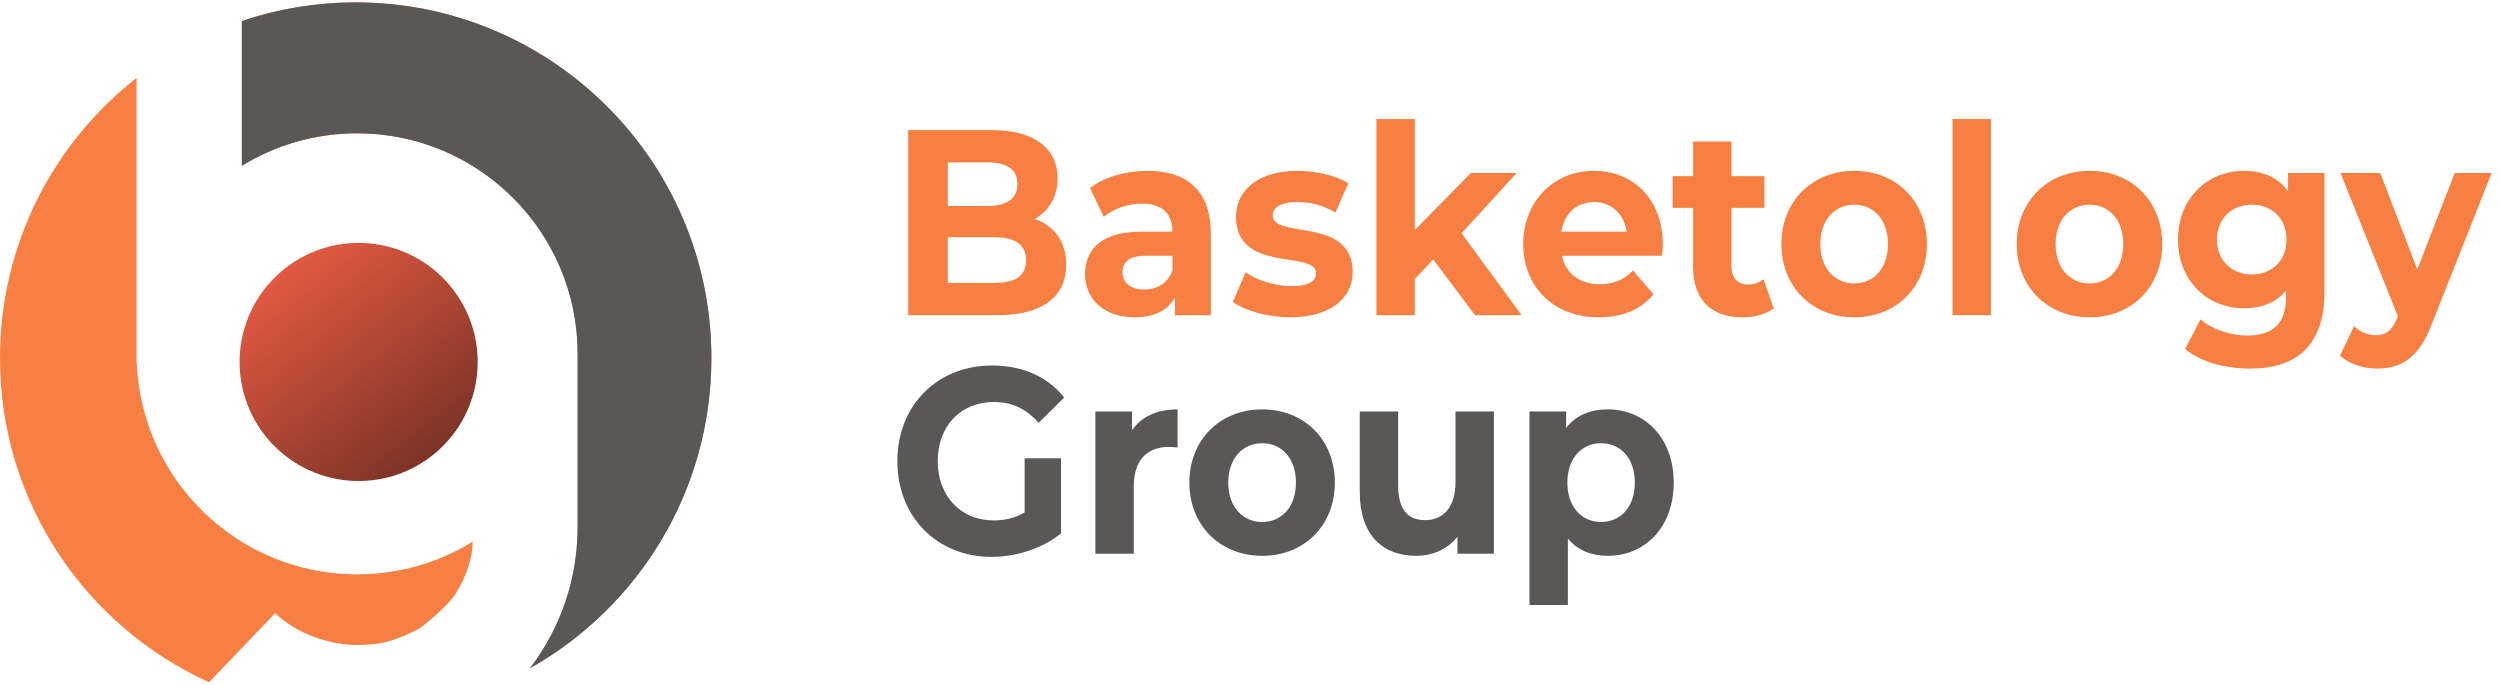 <svg xmlns="http://www.w3.org/2000/svg" width="241" height="66" viewBox="0 0 241 66" fill="none"><path d="M51.093 64.416C61.529 58.538 68.577 47.352 68.577 34.521C68.577 15.584 53.226 0.232 34.289 0.232C30.451 0.232 26.761 0.863 23.316 2.025V15.981C26.549 13.995 30.354 12.851 34.426 12.851C46.167 12.851 55.685 22.369 55.685 34.109C55.685 34.135 55.685 34.16 55.685 34.185L55.685 50.76C55.685 57.031 53.221 61.62 51.093 64.416Z" fill="#F77F42"></path><path d="M20.149 65.768C8.266 60.382 0 48.417 0 34.521C0 23.551 5.151 13.785 13.167 7.508V35.07H13.188C13.69 46.365 23.007 55.368 34.426 55.368C38.511 55.368 42.327 54.216 45.566 52.219L45.511 53.081C45.332 54.289 44.824 55.775 43.983 57.132C43.184 58.489 40.505 60.542 40.505 60.542C40.505 60.542 38.177 61.847 36.263 62.069C34.48 62.276 32.629 62.227 30.589 61.51C28.721 60.853 27.738 60.173 26.515 59.125L20.149 65.768Z" fill="#F77F42"></path><path d="M51.093 64.416C61.529 58.538 68.578 47.352 68.578 34.521C68.578 15.584 53.226 0.232 34.289 0.232C30.451 0.232 26.761 0.863 23.316 2.025V15.981C26.549 13.995 30.354 12.851 34.426 12.851C46.167 12.851 55.685 22.369 55.685 34.109C55.685 34.135 55.685 34.16 55.685 34.185L55.685 50.76C55.685 57.031 53.221 61.62 51.093 64.416Z" fill="#595857"></path><path d="M99.746 21.108C101.098 20.343 101.952 18.967 101.952 17.184C101.952 14.406 99.817 12.546 95.664 12.546H87.549V30.384H96.139C100.505 30.384 102.783 28.6 102.783 25.517C102.783 23.274 101.596 21.745 99.746 21.108ZM95.19 15.655C97.064 15.655 98.085 16.343 98.085 17.744C98.085 19.146 97.064 19.859 95.19 19.859H91.37V15.655H95.19ZM95.854 27.275H91.37V22.866H95.854C97.847 22.866 98.915 23.58 98.915 25.083C98.915 26.612 97.847 27.275 95.854 27.275Z" fill="#F77F42"></path><path d="M110.581 16.47C108.54 16.47 106.476 17.056 105.076 18.127L106.405 20.904C107.33 20.114 108.73 19.63 110.083 19.63C112.076 19.63 113.025 20.624 113.025 22.331H110.083C106.191 22.331 104.601 24.013 104.601 26.434C104.601 28.804 106.381 30.587 109.371 30.587C111.245 30.587 112.574 29.925 113.262 28.676V30.384H116.726V22.561C116.726 18.407 114.472 16.47 110.581 16.47ZM110.296 27.912C108.991 27.912 108.208 27.249 108.208 26.256C108.208 25.338 108.754 24.65 110.486 24.65H113.025V26.052C112.598 27.3 111.53 27.912 110.296 27.912Z" fill="#F77F42"></path><path d="M124.371 30.587C128.191 30.587 130.398 28.778 130.398 26.23C130.398 20.828 122.687 23.096 122.687 20.751C122.687 20.038 123.398 19.477 125.059 19.477C126.222 19.477 127.48 19.732 128.737 20.496L129.971 17.668C128.761 16.903 126.815 16.47 125.059 16.47C121.334 16.47 119.151 18.305 119.151 20.904C119.151 26.383 126.863 24.089 126.863 26.332C126.863 27.096 126.222 27.581 124.514 27.581C122.948 27.581 121.215 27.045 120.076 26.256L118.843 29.11C120.029 29.95 122.212 30.587 124.371 30.587Z" fill="#F77F42"></path><path d="M142.197 30.384H146.682L140.892 22.484L146.207 16.674H141.794L136.384 22.178V11.476H132.682V30.384H136.384V26.892L138.163 25.007L142.197 30.384Z" fill="#F77F42"></path><path d="M160.295 23.58C160.295 19.171 157.4 16.47 153.651 16.47C149.759 16.47 146.841 19.426 146.841 23.529C146.841 27.606 149.712 30.587 154.125 30.587C156.427 30.587 158.207 29.823 159.393 28.37L157.424 26.077C156.546 26.969 155.573 27.402 154.22 27.402C152.275 27.402 150.922 26.357 150.566 24.65H160.224C160.247 24.319 160.295 23.886 160.295 23.58ZM153.675 19.477C155.336 19.477 156.546 20.598 156.807 22.331H150.519C150.78 20.573 151.99 19.477 153.675 19.477Z" fill="#F77F42"></path><path d="M169.996 26.918C169.593 27.249 169.047 27.428 168.501 27.428C167.505 27.428 166.911 26.791 166.911 25.618V20.038H170.091V16.98H166.911V13.642H163.21V16.98H161.24V20.038H163.21V25.669C163.21 28.931 164.966 30.587 167.979 30.587C169.118 30.587 170.233 30.307 170.993 29.721L169.996 26.918Z" fill="#F77F42"></path><path d="M178.751 30.587C182.808 30.587 185.751 27.657 185.751 23.529C185.751 19.401 182.808 16.47 178.751 16.47C174.694 16.47 171.728 19.401 171.728 23.529C171.728 27.657 174.694 30.587 178.751 30.587ZM178.751 27.326C176.9 27.326 175.477 25.899 175.477 23.529C175.477 21.159 176.9 19.732 178.751 19.732C180.602 19.732 182.002 21.159 182.002 23.529C182.002 25.899 180.602 27.326 178.751 27.326Z" fill="#F77F42"></path><path d="M188.225 30.384H191.927V11.476H188.225V30.384Z" fill="#F77F42"></path><path d="M201.436 30.587C205.494 30.587 208.436 27.657 208.436 23.529C208.436 19.401 205.494 16.47 201.436 16.47C197.379 16.47 194.413 19.401 194.413 23.529C194.413 27.657 197.379 30.587 201.436 30.587ZM201.436 27.326C199.585 27.326 198.162 25.899 198.162 23.529C198.162 21.159 199.585 19.732 201.436 19.732C203.287 19.732 204.687 21.159 204.687 23.529C204.687 25.899 203.287 27.326 201.436 27.326Z" fill="#F77F42"></path><path d="M220.568 16.674V18.432C219.595 17.107 218.124 16.47 216.344 16.47C212.808 16.47 209.961 19.095 209.961 23.096C209.961 27.096 212.808 29.721 216.344 29.721C218.005 29.721 219.405 29.16 220.378 28.014V28.6C220.378 31.072 219.239 32.346 216.629 32.346C214.991 32.346 213.212 31.734 212.12 30.791L210.649 33.645C212.144 34.894 214.493 35.531 216.913 35.531C221.517 35.531 224.079 33.187 224.079 28.09V16.674H220.568ZM217.079 26.459C215.134 26.459 213.71 25.109 213.71 23.096C213.71 21.082 215.134 19.732 217.079 19.732C219.025 19.732 220.425 21.082 220.425 23.096C220.425 25.109 219.025 26.459 217.079 26.459Z" fill="#F77F42"></path><path d="M236.636 16.674L233.029 25.975L229.446 16.674H225.626L231.155 30.486L231.107 30.613C230.609 31.836 230.04 32.32 229.019 32.32C228.284 32.32 227.501 31.989 226.931 31.454L225.579 34.282C226.409 35.072 227.833 35.531 229.138 35.531C231.44 35.531 233.195 34.537 234.429 31.225L240.195 16.674H236.636Z" fill="#F77F42"></path><path d="M98.772 49.403C97.799 49.963 96.827 50.167 95.782 50.167C92.603 50.167 90.396 47.797 90.396 44.459C90.396 41.07 92.603 38.751 95.83 38.751C97.515 38.751 98.915 39.388 100.125 40.764L102.592 38.318C100.979 36.304 98.559 35.234 95.64 35.234C90.349 35.234 86.505 39.082 86.505 44.459C86.505 49.836 90.349 53.684 95.569 53.684C97.942 53.684 100.457 52.894 102.284 51.416V44.179H98.772V49.403Z" fill="#595857"></path><path d="M109.129 41.477V39.668H105.594V53.378H109.295V46.905C109.295 44.281 110.648 43.083 112.688 43.083C112.973 43.083 113.21 43.108 113.519 43.134V39.464C111.549 39.464 110.031 40.152 109.129 41.477Z" fill="#595857"></path><path d="M121.678 53.582C125.736 53.582 128.678 50.651 128.678 46.523C128.678 42.395 125.736 39.464 121.678 39.464C117.621 39.464 114.655 42.395 114.655 46.523C114.655 50.651 117.621 53.582 121.678 53.582ZM121.678 50.32C119.828 50.32 118.404 48.893 118.404 46.523C118.404 44.153 119.828 42.726 121.678 42.726C123.529 42.726 124.929 44.153 124.929 46.523C124.929 48.893 123.529 50.32 121.678 50.32Z" fill="#595857"></path><path d="M140.311 39.668V46.447C140.311 48.969 139.077 50.142 137.369 50.142C135.732 50.142 134.783 49.122 134.783 46.829V39.668H131.081V47.415C131.081 51.645 133.335 53.582 136.538 53.582C138.105 53.582 139.528 52.945 140.501 51.747V53.378H144.013V39.668H140.311Z" fill="#595857"></path><path d="M154.988 39.464C153.279 39.464 151.903 40.05 150.978 41.248V39.668H147.442V58.322H151.144V51.925C152.093 53.047 153.398 53.582 154.988 53.582C158.57 53.582 161.347 50.83 161.347 46.523C161.347 42.217 158.57 39.464 154.988 39.464ZM154.347 50.32C152.496 50.32 151.096 48.893 151.096 46.523C151.096 44.153 152.496 42.726 154.347 42.726C156.198 42.726 157.598 44.153 157.598 46.523C157.598 48.893 156.198 50.32 154.347 50.32Z" fill="#595857"></path><path fill-rule="evenodd" clip-rule="evenodd" d="M33.659 46.332C39.977 46.837 45.507 42.124 46.012 35.807C46.516 29.489 41.804 23.959 35.486 23.454C29.169 22.95 23.638 27.662 23.134 33.98C22.629 40.297 27.342 45.828 33.659 46.332Z" fill="url(#paint0_linear_14_446)"></path><defs><linearGradient id="paint0_linear_14_446" x1="25.326" y1="24.065" x2="42.475" y2="45.957" gradientUnits="userSpaceOnUse"><stop stop-color="#EE5E44"></stop><stop offset="1" stop-color="#733024"></stop></linearGradient></defs></svg>